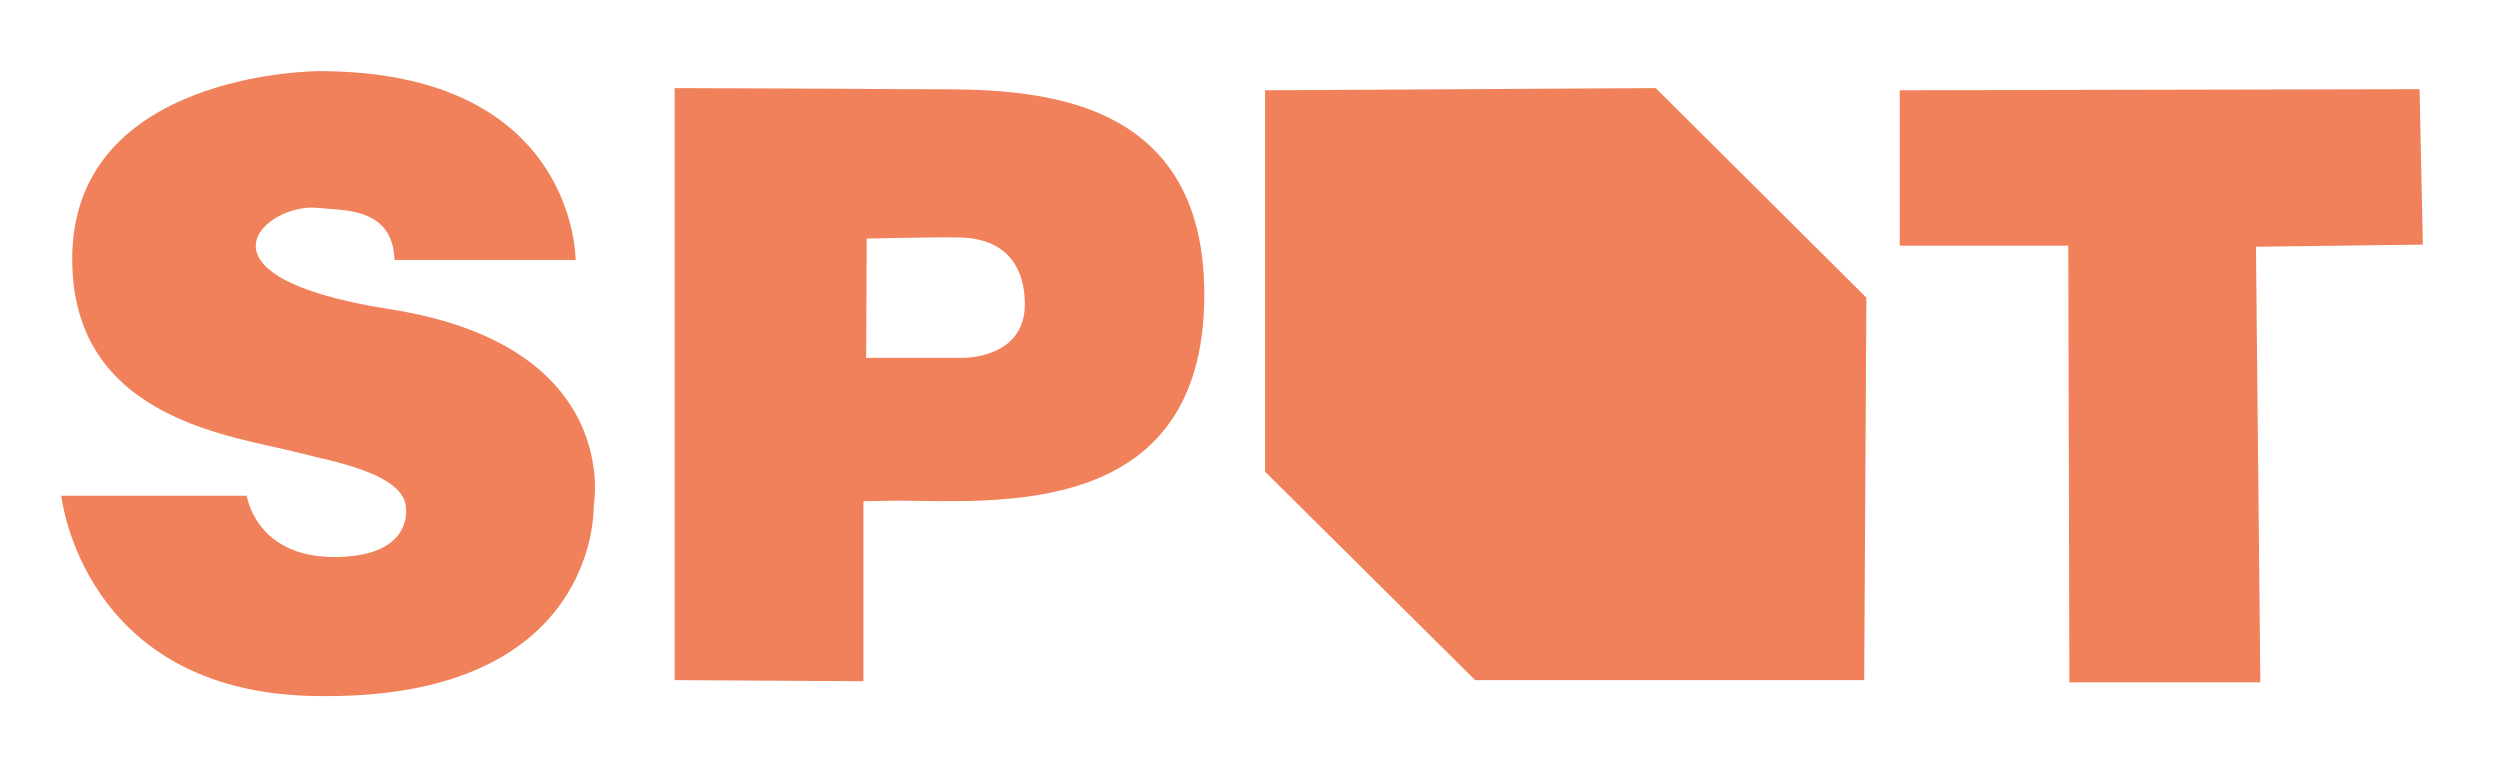 <?xml version="1.0" encoding="utf-8"?>
<!-- Generator: Adobe Illustrator 27.1.1, SVG Export Plug-In . SVG Version: 6.00 Build 0)  -->
<svg version="1.1" id="Ebene_1" xmlns="http://www.w3.org/2000/svg" xmlns:xlink="http://www.w3.org/1999/xlink" x="0px" y="0px"
	 width="456.9px" height="140.5px" viewBox="0 0 456.9 140.5" enable-background="new 0 0 456.9 140.5" xml:space="preserve">
<path fill="#F0815B" d="M72.1,47.5h33.1c0,0,0.2-34.5-46.9-34.5c0,0-44.9,0-45.1,34.1C13,76.9,43.1,79.7,54.8,82.8
	c5.3,1.4,19.4,3.7,19.4,10.2c0,0,1.3,8.8-13.1,8.8s-16-11.2-16-11.2H11.2c0,0,3.8,35.8,46.1,36.6c52.4,1.1,51.2-34.7,51.2-34.7
	s5.6-29.3-37.3-36c-38.4-6-22.4-19.6-13.1-18.5C62.4,38.5,71.8,37.7,72.1,47.5z"/>
<path fill="#F0815B" d="M165.6,16.3c-10.6-0.1-42.3-0.2-42.3-0.2v108.2l34.5,0.2V91.6c0,0,4.6-0.1,6.1-0.1
	c17.6,0,56.1,3.8,56.2-37.5C220.2,13.4,182.2,16.5,165.6,16.3z M176,65.4h-17.7l0.1-21.8c0,0,12.8-0.3,17.1-0.2
	c4.2,0.1,11.5,1.6,11.8,11.8C187.6,65.6,176,65.4,176,65.4z"/>
<polygon fill="#F0815B" points="231.2,16.5 302.6,16.1 341.1,54.4 340.7,124.3 269.6,124.3 231.2,86.2 "/>
<polygon fill="#F0815B" points="347.2,16.5 347.2,44.9 378,44.9 378.2,124.7 413.1,124.7 412.3,45.1 442.8,44.7 442.2,16.3 "/>
</svg>
